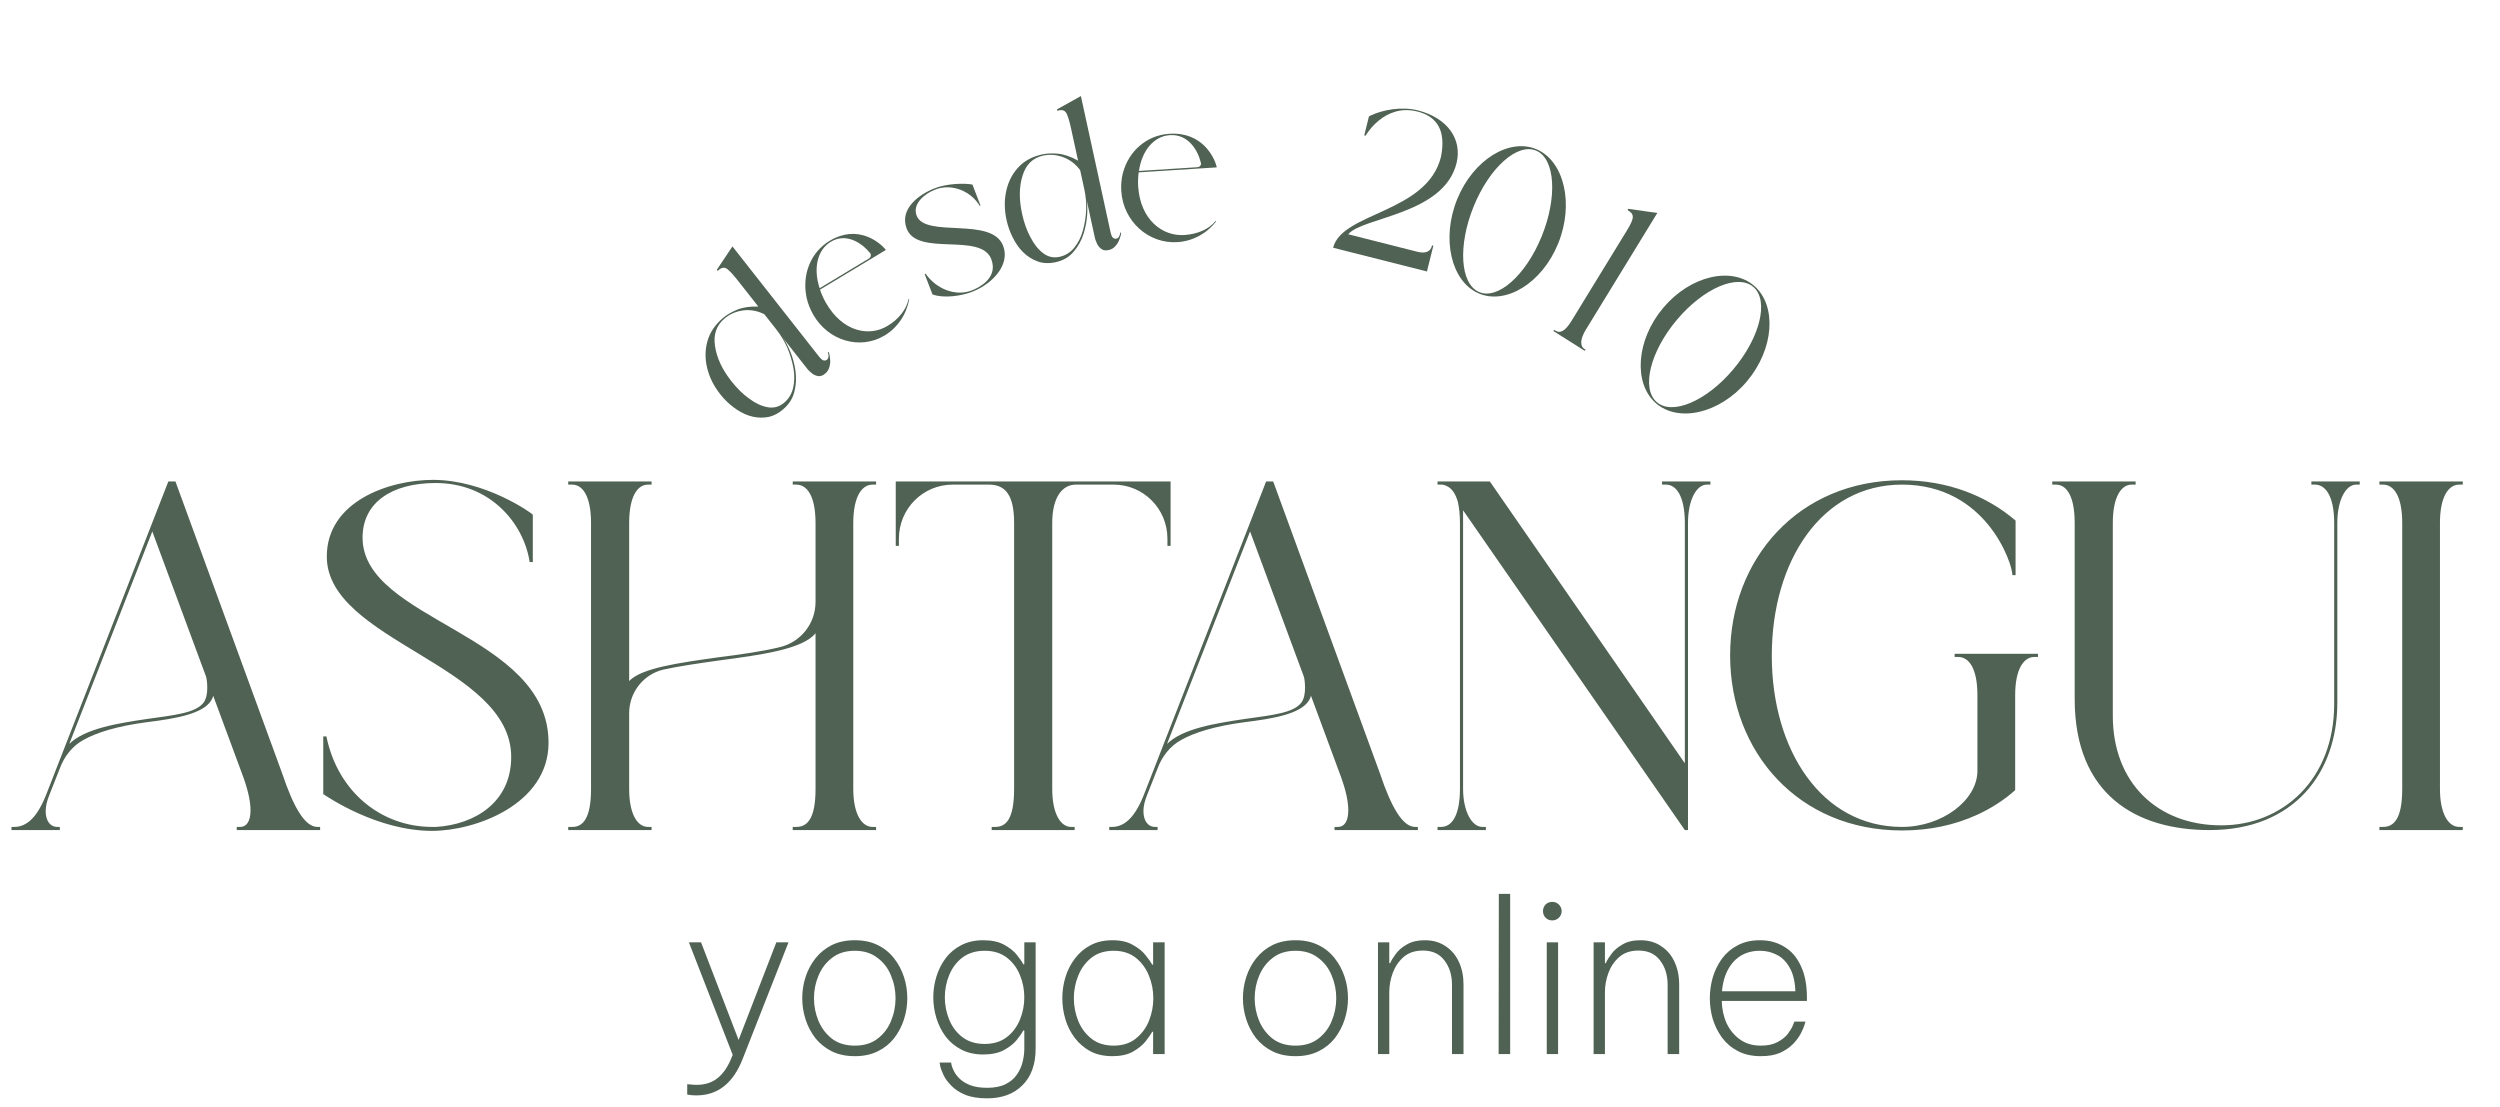 <svg xmlns="http://www.w3.org/2000/svg" width="192" height="85" viewBox="0 0 192 85" fill="none"><g clip-path="url(#clip0_105_398)"><path d="M24.374 63.507H24.585V63.75H18.183V63.507H18.455C18.908 63.507 19.24 63.112 19.24 62.232C19.24 61.625 19.089 60.805 18.697 59.712L16.372 53.429C16.341 53.58 16.281 53.702 16.221 53.793C15.587 54.825 13.503 55.189 11.299 55.462C8.943 55.766 7.373 56.282 6.407 56.829C5.561 57.284 4.927 58.104 4.595 59.014L3.78 61.079C3.599 61.534 3.508 61.929 3.508 62.293C3.508 63.021 3.84 63.507 4.414 63.507H4.595V63.75H0.881V63.507H1.092C2.089 63.507 2.904 62.718 3.599 60.896L12.929 36.975H13.473L21.686 59.439C22.532 61.959 23.407 63.507 24.374 63.507ZM15.647 53.945C15.858 53.641 15.919 53.216 15.919 52.821C15.919 52.396 15.858 52.062 15.828 51.971L11.691 40.8V40.83L5.32 57.132C6.528 55.948 9.034 55.554 11.268 55.22C13.412 54.916 15.043 54.764 15.647 53.945ZM27.845 41.286C27.845 47.691 42.128 48.632 42.128 57.041C42.128 61.777 36.512 63.811 33.19 63.811C28.963 63.811 25.158 61.2 24.826 60.987V56.555H25.067C25.943 60.836 29.295 63.507 33.19 63.507H33.492C36.452 63.325 39.26 61.625 39.26 58.134C39.26 51.061 25.098 49.239 25.098 42.743C25.098 38.493 29.899 36.854 33.251 36.854C37.297 36.854 40.86 39.434 40.92 39.525V43.168H40.679C40.226 40.193 37.659 37.096 33.462 37.096C30.02 37.096 27.845 38.645 27.845 41.286ZM67.284 37.218H67.012C66.196 37.218 65.532 38.129 65.532 40.163V60.593C65.532 62.536 66.196 63.507 67.012 63.507H67.284V63.75H60.882V63.507H61.154C61.969 63.507 62.633 62.93 62.633 60.593V48.632C61.637 49.877 58.376 50.302 55.205 50.727C53.695 50.939 52.185 51.152 50.947 51.425C49.407 51.789 48.32 53.186 48.32 54.764V60.593C48.32 62.536 48.954 63.507 49.77 63.507H50.041V63.75H43.64V63.507H43.942C44.727 63.507 45.391 62.93 45.391 60.593V40.163C45.391 38.068 44.727 37.218 43.942 37.218H43.64V36.975H50.041V37.218H49.77C48.954 37.218 48.32 38.129 48.32 40.163V52.305C49.256 51.304 52.125 50.909 55.145 50.484C56.836 50.271 58.557 50.029 59.916 49.695C61.516 49.3 62.633 47.873 62.633 46.234V40.163C62.633 38.068 61.969 37.218 61.154 37.218H60.882V36.975H67.284V37.218ZM68.793 36.975H89.901V41.923H89.659V41.377C89.659 39.07 87.817 37.218 85.522 37.218H82.624C81.627 37.218 80.812 38.129 80.812 40.163V60.593C80.812 62.536 81.476 63.507 82.261 63.507H82.533V63.75H76.162V63.507H76.433C77.249 63.507 77.883 62.93 77.883 60.593V40.163C77.883 38.068 77.249 37.218 75.95 37.218H73.172C70.877 37.218 69.035 39.07 69.035 41.377V41.923H68.793V36.975ZM108.682 63.507H108.894V63.75H102.492V63.507H102.764C103.217 63.507 103.549 63.112 103.549 62.232C103.549 61.625 103.398 60.805 103.005 59.712L100.68 53.429C100.65 53.58 100.59 53.702 100.529 53.793C99.895 54.825 97.811 55.189 95.607 55.462C93.252 55.766 91.682 56.282 90.715 56.829C89.87 57.284 89.236 58.104 88.903 59.014L88.088 61.079C87.907 61.534 87.816 61.929 87.816 62.293C87.816 63.021 88.149 63.507 88.722 63.507H88.903V63.75H85.189V63.507H85.401C86.397 63.507 87.213 62.718 87.907 60.896L97.238 36.975H97.781L105.995 59.439C106.84 61.959 107.716 63.507 108.682 63.507ZM99.955 53.945C100.167 53.641 100.227 53.216 100.227 52.821C100.227 52.396 100.167 52.062 100.137 51.971L96 40.8V40.83L89.628 57.132C90.836 55.948 93.342 55.554 95.577 55.22C97.721 54.916 99.352 54.764 99.955 53.945ZM127.645 36.975H131.359V37.218H131.087C130.302 37.218 129.638 38.371 129.638 40.163V63.75H129.396L112.365 39.191V60.593C112.365 62.293 113.03 63.507 113.845 63.507H114.117V63.75H110.403V63.507H110.674C111.49 63.507 112.124 62.657 112.124 60.593V40.163C112.124 39.525 112.063 39.009 111.973 38.584C111.792 37.886 111.46 37.461 111.067 37.309C110.946 37.248 110.825 37.218 110.674 37.218H110.403V36.975H114.419L129.396 58.62V40.163C129.396 38.098 128.732 37.218 127.947 37.218H127.645V36.975ZM156.517 50.211V50.454H156.245C155.43 50.454 154.765 51.364 154.765 53.398V60.684C153.92 61.443 152.923 62.08 151.866 62.566C150.145 63.355 148.213 63.78 146.069 63.78C138.127 63.78 132.873 57.77 132.873 50.332C132.873 42.925 138.127 36.884 146.069 36.884C149.572 36.884 152.561 38.068 154.796 39.98V44.17H154.554C154.554 43.289 152.561 37.218 146.069 37.218C139.909 37.218 136.074 43.077 136.074 50.362C136.074 57.618 139.909 63.507 146.069 63.507C149.179 63.507 151.866 61.443 151.866 59.196V53.398C151.866 51.304 151.202 50.454 150.387 50.454H150.115V50.211H156.517ZM177.513 36.975H181.228V37.218H180.956C180.171 37.218 179.506 38.371 179.506 40.163V53.975C179.506 59.348 176.185 63.75 169.692 63.75C164.106 63.75 159.335 61.079 159.335 53.671V40.163C159.335 38.068 158.701 37.218 157.886 37.218H157.614V36.975H164.016V37.218H163.714C162.928 37.218 162.264 38.129 162.264 40.163V54.977C162.264 60.107 165.676 63.386 170.598 63.386C175.309 63.386 179.265 59.864 179.265 54.066V40.163C179.265 38.098 178.6 37.218 177.785 37.218H177.513V36.975ZM189.14 37.218H188.868C188.053 37.218 187.389 38.129 187.389 40.163V60.593C187.389 62.536 188.053 63.507 188.868 63.507H189.14V63.75H182.738V63.507H183.01C183.825 63.507 184.49 62.93 184.49 60.593V40.163C184.49 38.068 183.825 37.218 183.01 37.218H182.738V36.975H189.14V37.218Z" fill="#506253"></path><path d="M60.228 30.925C60.584 30.623 60.818 30.23 60.919 29.756C61.019 29.301 61.031 28.798 60.933 28.265C60.836 27.731 60.681 27.211 60.46 26.693C60.23 26.184 59.957 25.729 59.65 25.339L58.703 24.135C58.17 23.866 57.638 23.771 57.081 23.839C56.514 23.915 56.037 24.127 55.641 24.464C55.021 24.99 54.776 25.692 54.914 26.579C55.042 27.474 55.459 28.371 56.173 29.279C56.596 29.818 57.056 30.273 57.553 30.626C58.04 30.987 58.514 31.201 58.982 31.279C59.45 31.357 59.862 31.235 60.228 30.925ZM63.579 27.039L63.653 27.047C63.661 27.057 63.682 27.127 63.708 27.246C63.733 27.365 63.747 27.512 63.759 27.678C63.769 27.863 63.742 28.045 63.689 28.214C63.633 28.402 63.534 28.556 63.382 28.686C63.169 28.867 62.977 28.924 62.785 28.875C62.603 28.837 62.434 28.751 62.297 28.621C62.159 28.509 62.066 28.412 62.008 28.338L60.098 25.909C60.297 26.163 60.495 26.523 60.684 26.979C60.873 27.434 61.012 27.934 61.091 28.465C61.168 29.016 61.145 29.547 61.011 30.066C60.885 30.596 60.598 31.051 60.151 31.43C59.735 31.784 59.294 32 58.842 32.05C58.398 32.11 57.955 32.064 57.521 31.921C57.087 31.779 56.681 31.543 56.299 31.251C55.917 30.959 55.586 30.623 55.312 30.275C54.822 29.652 54.485 28.986 54.312 28.27C54.139 27.554 54.14 26.866 54.336 26.189C54.522 25.52 54.924 24.932 55.523 24.422C55.798 24.189 56.154 23.975 56.601 23.789C57.048 23.603 57.597 23.524 58.238 23.543L56.71 21.6C56.353 21.145 56.067 20.825 55.859 20.667C55.65 20.51 55.444 20.527 55.21 20.725L55.118 20.803L55.052 20.718L56.251 18.924L62.893 27.374C63.051 27.575 63.181 27.676 63.274 27.686C63.366 27.695 63.442 27.684 63.503 27.632C63.594 27.554 63.64 27.462 63.633 27.345C63.626 27.228 63.606 27.139 63.579 27.039Z" fill="#506253"></path><path d="M68.159 25.032C69.017 24.515 69.611 23.778 69.779 22.965L69.826 22.968C69.633 24.112 68.952 25.155 67.945 25.762C66.058 26.9 63.605 26.181 62.452 24.157C62.218 23.745 62.047 23.311 61.947 22.865C61.945 22.835 61.936 22.793 61.928 22.75C61.606 21.079 62.251 19.379 63.715 18.496C65.854 17.207 67.517 18.591 67.967 19.11C67.98 19.134 68.025 19.186 68.032 19.198L62.977 22.245C63.093 22.585 63.233 22.912 63.421 23.241C64.708 25.5 66.753 25.88 68.159 25.032ZM63.803 18.57C62.75 19.204 62.456 20.63 62.946 22.137L66.743 19.848C66.869 19.772 66.923 19.597 66.849 19.468C66.836 19.444 66.818 19.439 66.804 19.416C66.191 18.663 64.992 17.853 63.803 18.57Z" fill="#506253"></path><path d="M70.397 16.559C71.073 18.321 76.167 16.6 77.041 18.878C77.591 20.313 76.263 21.765 74.717 22.389C73.809 22.756 72.427 22.921 71.613 22.61L71.014 21.049L71.088 21.019C71.887 22.18 73.39 22.809 74.678 22.288C75.046 22.14 76.708 21.411 76.129 19.9C75.332 17.823 70.466 19.73 69.635 17.564C69.056 16.054 70.56 14.952 71.738 14.477C72.745 14.07 74.131 14.063 74.684 14.175L75.302 15.786L75.24 15.811C74.617 14.739 73.139 14.027 71.789 14.572C70.943 14.914 70.064 15.69 70.397 16.559Z" fill="#506253"></path><path d="M81.395 19.72C81.841 19.618 82.217 19.381 82.511 19.012C82.796 18.659 83.022 18.223 83.164 17.71C83.306 17.198 83.392 16.671 83.419 16.116C83.432 15.564 83.385 15.04 83.28 14.557L82.955 13.068C82.597 12.588 82.164 12.262 81.64 12.066C81.103 11.874 80.588 11.841 80.091 11.955C79.314 12.133 78.795 12.636 78.537 13.476C78.266 14.32 78.251 15.297 78.496 16.42C78.641 17.087 78.854 17.696 79.145 18.233C79.423 18.773 79.752 19.177 80.135 19.46C80.517 19.742 80.936 19.825 81.395 19.72ZM86.043 17.846L86.105 17.887C86.108 17.9 86.097 17.971 86.068 18.087C86.04 18.203 85.989 18.339 85.929 18.49C85.858 18.657 85.756 18.803 85.636 18.927C85.506 19.066 85.352 19.157 85.16 19.2C84.893 19.262 84.698 19.224 84.549 19.093C84.403 18.976 84.289 18.824 84.224 18.647C84.149 18.486 84.108 18.358 84.088 18.267L83.433 15.262C83.502 15.576 83.523 15.982 83.496 16.469C83.468 16.955 83.376 17.456 83.218 17.958C83.05 18.477 82.801 18.931 82.459 19.325C82.12 19.732 81.67 20 81.109 20.128C80.587 20.248 80.103 20.235 79.679 20.072C79.259 19.921 78.885 19.678 78.56 19.354C78.235 19.031 77.976 18.638 77.762 18.207C77.547 17.776 77.397 17.33 77.303 16.899C77.135 16.129 77.121 15.391 77.275 14.684C77.429 13.977 77.725 13.374 78.191 12.87C78.643 12.369 79.253 12.037 80.005 11.865C80.349 11.786 80.758 11.761 81.235 11.803C81.712 11.844 82.234 12.027 82.796 12.336L82.272 9.933C82.15 9.371 82.034 8.959 81.916 8.726C81.798 8.492 81.607 8.412 81.314 8.48L81.199 8.506L81.176 8.401L83.013 7.377L85.289 17.827C85.343 18.075 85.416 18.223 85.494 18.274C85.572 18.325 85.644 18.349 85.72 18.332C85.835 18.305 85.916 18.246 85.959 18.14C86.003 18.034 86.024 17.947 86.043 17.846Z" fill="#506253"></path><path d="M90.953 18.05C91.97 17.985 92.844 17.606 93.361 16.967L93.403 16.991C92.714 17.911 91.624 18.519 90.43 18.596C88.192 18.739 86.266 16.99 86.115 14.684C86.084 14.214 86.122 13.754 86.23 13.316C86.241 13.289 86.252 13.248 86.263 13.207C86.716 11.589 88.067 10.385 89.804 10.274C92.34 10.111 93.246 12.087 93.425 12.748C93.427 12.775 93.445 12.841 93.446 12.855L87.45 13.238C87.405 13.591 87.388 13.943 87.412 14.318C87.581 16.893 89.284 18.157 90.953 18.05ZM89.851 10.378C88.603 10.458 87.696 11.58 87.471 13.129L91.974 12.841C92.123 12.832 92.251 12.702 92.241 12.555C92.24 12.528 92.225 12.516 92.223 12.489C91.998 11.547 91.262 10.288 89.851 10.378Z" fill="#506253"></path><path d="M110.081 18.872L109.589 20.849L102.384 19.026C103.063 16.294 109.592 16.37 110.665 12.051C111.076 10.012 110.355 8.945 108.86 8.566C106.281 7.914 104.878 10.421 104.878 10.421L104.775 10.395L105.136 8.938C105.182 8.922 105.217 8.889 105.262 8.873C106.195 8.431 107.645 8.162 108.883 8.475C111.19 9.059 112.313 10.712 111.861 12.534C110.875 16.501 104.629 16.663 103.545 17.992L108.868 19.339C109.525 19.506 109.871 19.275 109.961 18.911L109.978 18.846L110.081 18.872Z" fill="#506253"></path><path d="M118.039 11.477C120.12 12.395 120.908 15.653 119.664 18.709C118.42 21.765 115.623 23.441 113.541 22.523C111.46 21.605 110.671 18.347 111.916 15.291C113.16 12.236 115.957 10.559 118.039 11.477ZM113.582 22.422C115.026 23.059 117.183 21.145 118.401 18.152C119.62 15.159 119.442 12.214 117.998 11.578C116.554 10.941 114.398 12.855 113.179 15.848C111.96 18.841 112.138 21.786 113.582 22.422Z" fill="#506253"></path><path d="M121.767 26.851L121.711 26.943L119.301 25.424L119.358 25.332L119.46 25.397C119.767 25.59 120.151 25.529 120.695 24.641L124.975 17.653C125.589 16.649 125.483 16.438 124.994 16.13L125.051 16.038L127.281 16.357L121.786 25.329C121.334 26.067 121.358 26.593 121.665 26.787L121.767 26.851Z" fill="#506253"></path><path d="M134.74 21.968C136.465 23.487 136.258 26.802 134.162 29.289C132.066 31.776 128.888 32.475 127.163 30.957C125.438 29.438 125.645 26.122 127.741 23.635C129.837 21.149 133.015 20.449 134.74 21.968ZM127.232 30.875C128.428 31.929 131.062 30.803 133.115 28.367C135.168 25.932 135.867 23.103 134.671 22.049C133.474 20.996 130.84 22.122 128.788 24.557C126.735 26.993 126.035 29.822 127.232 30.875Z" fill="#506253"></path><path d="M53.487 84.126C53.283 84.126 53.111 84.115 52.972 84.093C52.843 84.072 52.778 84.061 52.778 84.061V83.268C52.778 83.268 52.853 83.273 53.004 83.284C53.154 83.305 53.321 83.316 53.503 83.316C54.158 83.316 54.7 83.138 55.13 82.782C55.57 82.426 55.929 81.886 56.209 81.163L56.273 81.017L52.907 72.371H53.841L56.724 79.868L59.623 72.371H60.557L57.03 81.341C56.3 83.198 55.119 84.126 53.487 84.126ZM65.654 81.114C64.978 81.114 64.387 80.99 63.883 80.742C63.389 80.494 62.97 80.159 62.627 79.738C62.294 79.306 62.041 78.826 61.87 78.297C61.698 77.768 61.612 77.223 61.612 76.662C61.612 76.101 61.698 75.556 61.87 75.027C62.041 74.498 62.294 74.023 62.627 73.602C62.97 73.17 63.389 72.83 63.883 72.582C64.387 72.334 64.978 72.21 65.654 72.21C66.32 72.21 66.905 72.334 67.41 72.582C67.914 72.83 68.333 73.17 68.666 73.602C68.999 74.023 69.251 74.498 69.423 75.027C69.595 75.556 69.68 76.101 69.68 76.662C69.68 77.223 69.595 77.768 69.423 78.297C69.251 78.826 68.999 79.306 68.666 79.738C68.333 80.159 67.914 80.494 67.41 80.742C66.905 80.99 66.32 81.114 65.654 81.114ZM65.654 80.305C66.341 80.305 66.916 80.132 67.377 79.787C67.85 79.43 68.199 78.977 68.424 78.427C68.66 77.865 68.778 77.277 68.778 76.662C68.778 76.047 68.66 75.464 68.424 74.913C68.199 74.352 67.85 73.899 67.377 73.553C66.916 73.197 66.341 73.019 65.654 73.019C64.956 73.019 64.377 73.197 63.915 73.553C63.453 73.899 63.104 74.352 62.868 74.913C62.632 75.464 62.514 76.047 62.514 76.662C62.514 77.277 62.632 77.865 62.868 78.427C63.104 78.977 63.453 79.43 63.915 79.787C64.377 80.132 64.956 80.305 65.654 80.305ZM75.816 84.352C75.14 84.352 74.576 84.261 74.125 84.077C73.685 83.894 73.331 83.662 73.062 83.381C72.794 83.111 72.595 82.841 72.467 82.571C72.338 82.302 72.252 82.07 72.209 81.875C72.177 81.692 72.161 81.6 72.161 81.6H73.046C73.046 81.6 73.057 81.665 73.079 81.794C73.111 81.935 73.175 82.097 73.272 82.28C73.368 82.474 73.519 82.669 73.723 82.863C73.927 83.057 74.195 83.219 74.528 83.349C74.872 83.478 75.301 83.543 75.816 83.543C76.385 83.543 76.853 83.451 77.218 83.268C77.593 83.084 77.883 82.841 78.087 82.539C78.302 82.237 78.452 81.908 78.538 81.551C78.624 81.206 78.667 80.866 78.667 80.531V79.139H78.586C78.49 79.333 78.323 79.576 78.087 79.868C77.851 80.159 77.523 80.418 77.105 80.645C76.686 80.871 76.154 80.985 75.51 80.985C74.877 80.985 74.319 80.861 73.835 80.612C73.352 80.364 72.95 80.029 72.628 79.609C72.316 79.188 72.08 78.718 71.919 78.2C71.758 77.671 71.677 77.137 71.677 76.597C71.677 76.047 71.758 75.512 71.919 74.994C72.08 74.476 72.316 74.007 72.628 73.586C72.95 73.165 73.352 72.83 73.835 72.582C74.319 72.334 74.877 72.21 75.51 72.21C76.154 72.21 76.686 72.323 77.105 72.549C77.523 72.776 77.851 73.035 78.087 73.327C78.323 73.618 78.49 73.861 78.586 74.055H78.667V72.371H79.537V80.531C79.537 81.74 79.198 82.679 78.522 83.349C77.856 84.018 76.954 84.352 75.816 84.352ZM75.623 80.175C76.299 80.175 76.863 80.002 77.314 79.657C77.765 79.312 78.103 78.864 78.329 78.313C78.554 77.763 78.667 77.191 78.667 76.597C78.667 75.993 78.554 75.421 78.329 74.881C78.103 74.331 77.765 73.882 77.314 73.537C76.863 73.192 76.299 73.019 75.623 73.019C74.947 73.019 74.378 73.192 73.916 73.537C73.465 73.882 73.127 74.331 72.901 74.881C72.676 75.421 72.563 75.993 72.563 76.597C72.563 77.191 72.676 77.763 72.901 78.313C73.127 78.864 73.465 79.312 73.916 79.657C74.378 80.002 74.947 80.175 75.623 80.175ZM85.435 72.21C86.068 72.21 86.589 72.328 86.997 72.566C87.416 72.792 87.743 73.057 87.979 73.359C88.215 73.65 88.387 73.893 88.495 74.088H88.559V72.371H89.445V80.952H88.559V79.236H88.495C88.387 79.43 88.215 79.679 87.979 79.981C87.743 80.272 87.416 80.537 86.997 80.774C86.589 81.001 86.068 81.114 85.435 81.114C84.791 81.114 84.227 80.99 83.744 80.742C83.271 80.483 82.874 80.143 82.552 79.722C82.23 79.301 81.988 78.826 81.827 78.297C81.666 77.757 81.586 77.212 81.586 76.662C81.586 76.111 81.666 75.572 81.827 75.043C81.988 74.514 82.23 74.039 82.552 73.618C82.874 73.186 83.271 72.846 83.744 72.598C84.227 72.339 84.791 72.21 85.435 72.21ZM85.531 73.019C84.844 73.019 84.275 73.197 83.824 73.553C83.373 73.909 83.035 74.368 82.81 74.93C82.584 75.48 82.472 76.058 82.472 76.662C82.472 77.266 82.584 77.849 82.81 78.41C83.035 78.961 83.373 79.414 83.824 79.77C84.275 80.127 84.844 80.305 85.531 80.305C86.208 80.305 86.771 80.127 87.222 79.77C87.673 79.414 88.011 78.961 88.237 78.41C88.463 77.849 88.575 77.266 88.575 76.662C88.575 76.058 88.463 75.48 88.237 74.93C88.011 74.368 87.673 73.909 87.222 73.553C86.771 73.197 86.208 73.019 85.531 73.019ZM99.499 81.114C98.823 81.114 98.233 80.99 97.728 80.742C97.234 80.494 96.815 80.159 96.472 79.738C96.139 79.306 95.887 78.826 95.715 78.297C95.543 77.768 95.457 77.223 95.457 76.662C95.457 76.101 95.543 75.556 95.715 75.027C95.887 74.498 96.139 74.023 96.472 73.602C96.815 73.17 97.234 72.83 97.728 72.582C98.233 72.334 98.823 72.21 99.499 72.21C100.165 72.21 100.75 72.334 101.255 72.582C101.759 72.83 102.178 73.17 102.511 73.602C102.844 74.023 103.096 74.498 103.268 75.027C103.44 75.556 103.526 76.101 103.526 76.662C103.526 77.223 103.44 77.768 103.268 78.297C103.096 78.826 102.844 79.306 102.511 79.738C102.178 80.159 101.759 80.494 101.255 80.742C100.75 80.99 100.165 81.114 99.499 81.114ZM99.499 80.305C100.187 80.305 100.761 80.132 101.223 79.787C101.695 79.43 102.044 78.977 102.269 78.427C102.506 77.865 102.624 77.277 102.624 76.662C102.624 76.047 102.506 75.464 102.269 74.913C102.044 74.352 101.695 73.899 101.223 73.553C100.761 73.197 100.187 73.019 99.499 73.019C98.802 73.019 98.222 73.197 97.76 73.553C97.299 73.899 96.95 74.352 96.713 74.913C96.477 75.464 96.359 76.047 96.359 76.662C96.359 77.277 96.477 77.865 96.713 78.427C96.95 78.977 97.299 79.43 97.76 79.787C98.222 80.132 98.802 80.305 99.499 80.305ZM105.828 80.952V72.371H106.697V73.974H106.762C106.848 73.769 106.993 73.532 107.196 73.262C107.401 72.981 107.686 72.738 108.05 72.533C108.415 72.317 108.871 72.21 109.419 72.21C110.042 72.21 110.573 72.361 111.013 72.663C111.464 72.954 111.808 73.359 112.044 73.877C112.281 74.384 112.398 74.962 112.398 75.609V80.952H111.513V75.642C111.513 74.886 111.319 74.26 110.933 73.764C110.557 73.257 110.005 73.003 109.274 73.003C108.673 73.003 108.185 73.165 107.808 73.489C107.433 73.812 107.154 74.217 106.971 74.703C106.789 75.189 106.697 75.685 106.697 76.192V80.952H105.828ZM115.094 80.952L115.11 68.648H115.98V80.952H115.094ZM119.21 70.688C119.005 70.688 118.833 70.618 118.694 70.477C118.565 70.337 118.501 70.169 118.501 69.975C118.501 69.781 118.565 69.614 118.694 69.473C118.833 69.333 119.005 69.263 119.21 69.263C119.413 69.263 119.585 69.333 119.725 69.473C119.864 69.614 119.934 69.781 119.934 69.975C119.934 70.169 119.864 70.337 119.725 70.477C119.585 70.618 119.413 70.688 119.21 70.688ZM118.791 80.952V72.371H119.661V80.952H118.791ZM122.389 80.952V72.371H123.259V73.974H123.323C123.409 73.769 123.554 73.532 123.758 73.262C123.962 72.981 124.246 72.738 124.612 72.533C124.976 72.317 125.433 72.21 125.981 72.21C126.603 72.21 127.134 72.361 127.575 72.663C128.026 72.954 128.369 73.359 128.606 73.877C128.841 74.384 128.96 74.962 128.96 75.609V80.952H128.074V75.642C128.074 74.886 127.881 74.26 127.495 73.764C127.118 73.257 126.566 73.003 125.835 73.003C125.234 73.003 124.746 73.165 124.37 73.489C123.994 73.812 123.715 74.217 123.533 74.703C123.35 75.189 123.259 75.685 123.259 76.192V80.952H122.389ZM135.229 81.114C134.553 81.114 133.968 80.985 133.473 80.726C132.979 80.467 132.572 80.121 132.25 79.689C131.939 79.258 131.702 78.783 131.541 78.265C131.391 77.736 131.315 77.202 131.315 76.662C131.315 76.122 131.391 75.588 131.541 75.059C131.702 74.53 131.939 74.05 132.25 73.618C132.572 73.186 132.974 72.846 133.457 72.598C133.941 72.339 134.509 72.21 135.164 72.21C135.873 72.21 136.496 72.377 137.033 72.711C137.58 73.035 138.004 73.526 138.305 74.185C138.616 74.832 138.772 75.642 138.772 76.613V76.872H132.233C132.244 77.488 132.367 78.06 132.604 78.589C132.85 79.107 133.195 79.522 133.635 79.835C134.074 80.148 134.606 80.305 135.229 80.305C135.755 80.305 136.184 80.213 136.517 80.029C136.861 79.846 137.124 79.636 137.306 79.398C137.489 79.15 137.617 78.934 137.693 78.751C137.768 78.556 137.806 78.459 137.806 78.459H138.659C138.659 78.459 138.632 78.551 138.579 78.734C138.525 78.907 138.429 79.128 138.289 79.398C138.149 79.657 137.951 79.922 137.693 80.191C137.435 80.451 137.108 80.672 136.711 80.855C136.313 81.028 135.82 81.114 135.229 81.114ZM132.25 76.128H137.886C137.854 75.361 137.704 74.751 137.435 74.298C137.178 73.845 136.85 73.521 136.453 73.327C136.055 73.121 135.627 73.019 135.164 73.019C134.316 73.019 133.635 73.305 133.119 73.877C132.615 74.449 132.325 75.199 132.25 76.128Z" fill="#506253"></path></g><defs><clipPath id="clip0_105_398"><rect width="190.238" height="85" fill="white" transform="translate(0.881)"></rect></clipPath></defs></svg>